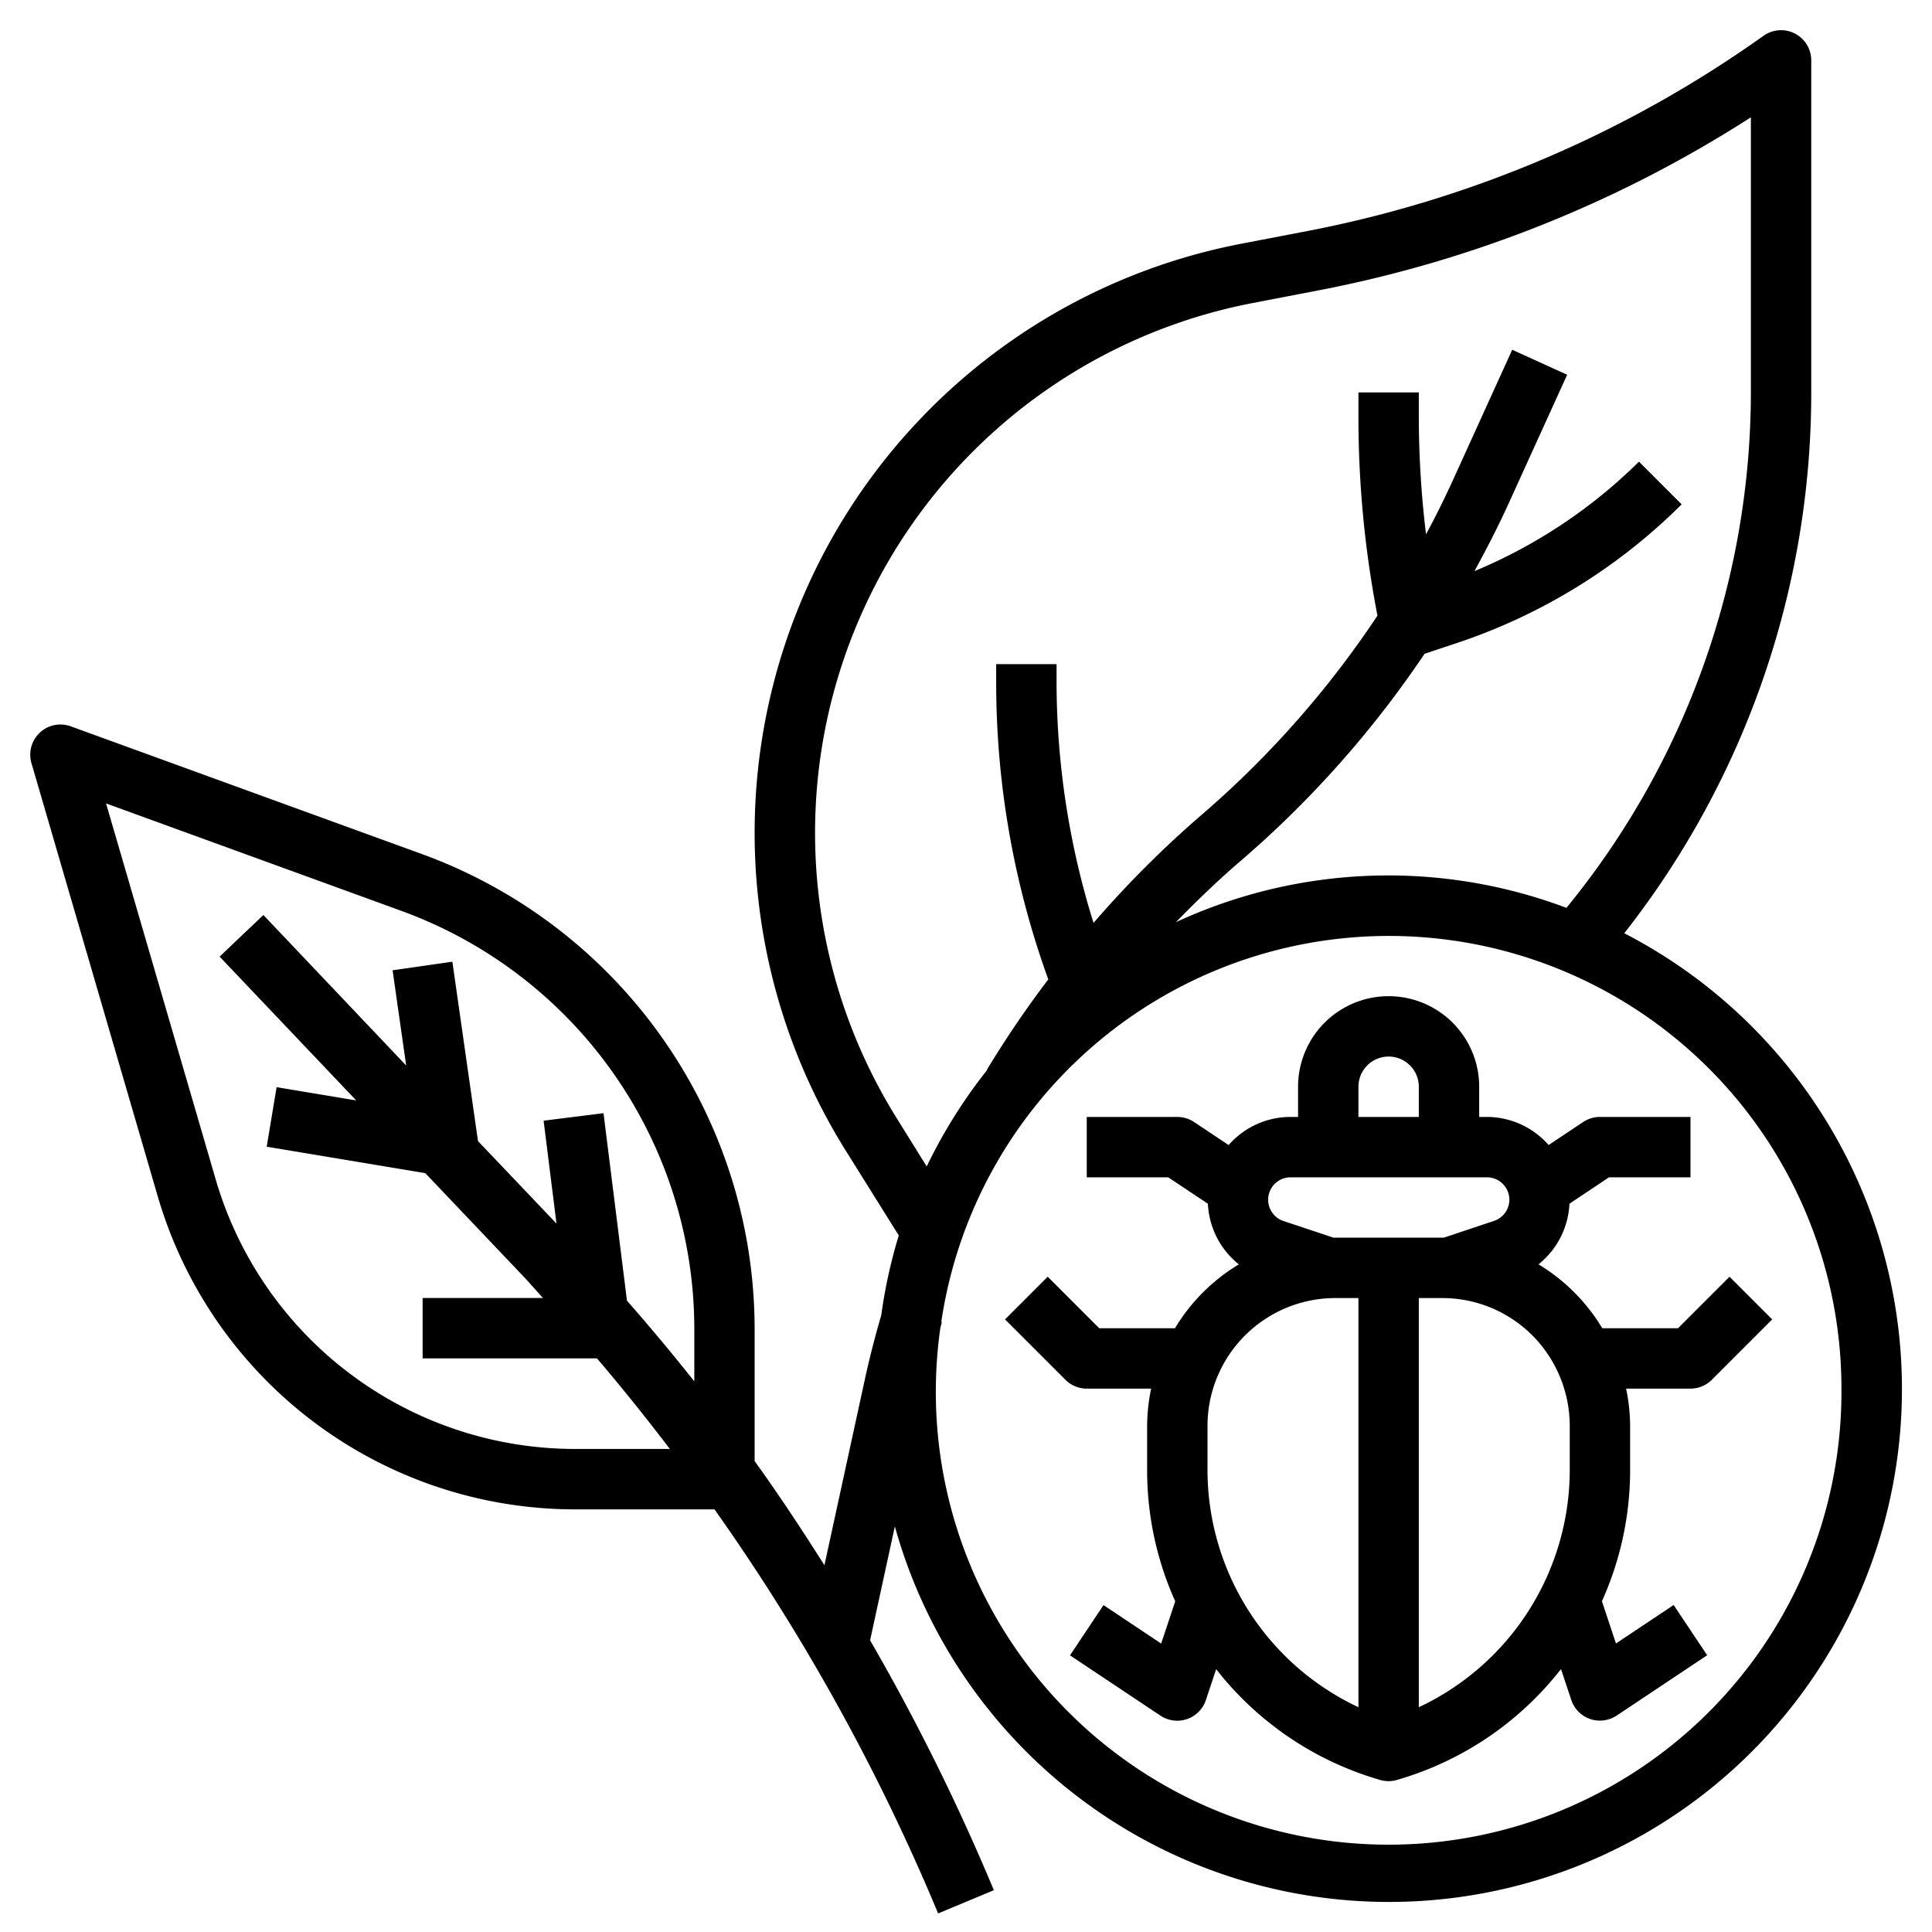 <?xml version="1.0" encoding="UTF-8"?> <svg xmlns="http://www.w3.org/2000/svg" xmlns:xlink="http://www.w3.org/1999/xlink" xmlns:svgjs="http://svgjs.com/svgjs" version="1.1" width="512" height="512" x="0" y="0" viewBox="0 0 64 64" style="enable-background:new 0 0 512 512" xml:space="preserve"><g><path d="M5.24,39.68A14.409,14.409,0,0,0,19,50h4.669a69.248,69.248,0,0,1,7.408,13.385l1.846-.77a71.644,71.644,0,0,0-4.1-8.277l.82-3.774A16.991,16.991,0,1,0,53.806,30.915,29,29,0,0,0,60,13V2a1,1,0,0,0-1.581-.814A38.645,38.645,0,0,1,43.364,7.643l-2.245.431a19.871,19.871,0,0,0-13.1,30.046l1.754,2.806a16.851,16.851,0,0,0-.58,2.642c-.2.686-.381,1.381-.534,2.082l-1.349,6.2c-.741-1.169-1.5-2.324-2.312-3.449V44A16.755,16.755,0,0,0,14,28.3L2.342,24.06a1,1,0,0,0-1.3,1.22ZM61,46a15,15,0,1,1-29.848-2.02c.018-.063.031-.129.049-.191l-.019-.005A14.991,14.991,0,0,1,61,46ZM29.716,37.06A17.872,17.872,0,0,1,41.5,10.038l2.245-.432A40.684,40.684,0,0,0,58,3.886V13a26.989,26.989,0,0,1-6.11,17.074,16.755,16.755,0,0,0-12.934.473c.682-.7,1.388-1.382,2.135-2.022a34.238,34.238,0,0,0,6.1-6.868l1.1-.366a19.08,19.08,0,0,0,7.416-4.584l-1.414-1.414a17.056,17.056,0,0,1-5.449,3.626c.389-.713.761-1.434,1.1-2.172l1.97-4.333-1.82-.828-1.97,4.333c-.274.6-.573,1.2-.885,1.781A32.624,32.624,0,0,1,47,13.877V13H45v.877a34.58,34.58,0,0,0,.63,6.517,32.3,32.3,0,0,1-5.84,6.612,34.2,34.2,0,0,0-3.565,3.567A26.851,26.851,0,0,1,35,22.615V22H33v.615a28.839,28.839,0,0,0,1.726,9.828,34.229,34.229,0,0,0-2.037,3l.009.006a17.047,17.047,0,0,0-2,3.191Zm-16.4-6.879A14.748,14.748,0,0,1,23,44v1.76q-1.08-1.363-2.231-2.673l-.777-6.211-1.984.248.426,3.408-2.6-2.732-.849-5.942-1.98.284.45,3.154L8.725,30.311l-1.45,1.378L11.8,36.453l-2.637-.439-.328,1.972,5.253.876,3.232,3.4c.229.241.443.492.668.736H14v2h5.775c.836.978,1.637,1.981,2.415,3H19A12.4,12.4,0,0,1,7.16,39.12L3.513,26.614Z" fill="#000000" data-original="#000000"></path><path d="M43,36v1h-.257a2.727,2.727,0,0,0-2.043.931l-1.145-.763A1.006,1.006,0,0,0,39,37H36v2h2.7l1.313.875a2.734,2.734,0,0,0,1.025,2.009A6.183,6.183,0,0,0,38.922,44H36.414l-1.707-1.707-1.414,1.414,2,2A1,1,0,0,0,36,46h2.133A6.194,6.194,0,0,0,38,47.236V48.72a10.572,10.572,0,0,0,.931,4.325l-.466,1.4-1.91-1.274-1.11,1.664,3,2a1,1,0,0,0,1.5-.516l.342-1.026a10.625,10.625,0,0,0,5.436,3.671.982.982,0,0,0,.548,0A10.625,10.625,0,0,0,51.71,55.29l.342,1.026a1,1,0,0,0,1.5.516l3-2-1.11-1.664-1.911,1.274-.465-1.4A10.569,10.569,0,0,0,54,48.72V47.236A6.194,6.194,0,0,0,53.867,46H56a1,1,0,0,0,.707-.293l2-2-1.414-1.414L55.586,44H53.078a6.2,6.2,0,0,0-2.113-2.117,2.73,2.73,0,0,0,1.025-2.008L53.3,39H56V37H53a1.006,1.006,0,0,0-.555.168l-1.145.763A2.727,2.727,0,0,0,49.257,37H49V36a3,3,0,0,0-6,0ZM40,48.72V47.236A4.236,4.236,0,0,1,44.236,43H45V56.554A8.689,8.689,0,0,1,40,48.72Zm12-1.484V48.72a8.689,8.689,0,0,1-5,7.834V43h.764a4.213,4.213,0,0,1,3.789,2.341A4.257,4.257,0,0,1,52,47.236Zm-2-7.492a.743.743,0,0,1-.509.7L47.825,41c-.021,0-.041,0-.061,0H44.236c-.02,0-.04,0-.061,0l-1.666-.555A.743.743,0,0,1,42.743,39h6.514A.744.744,0,0,1,50,39.744ZM47,36v1H45V36a1,1,0,0,1,2,0Z" fill="#000000" data-original="#000000"></path></g></svg> 